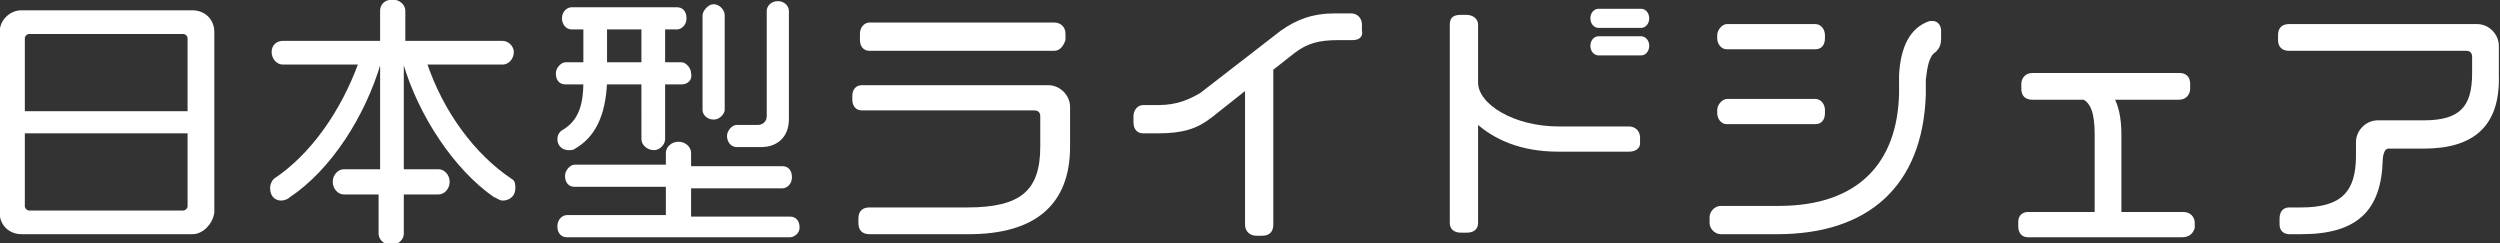 <?xml version="1.0" encoding="utf-8"?>
<!-- Generator: Adobe Illustrator 26.5.0, SVG Export Plug-In . SVG Version: 6.00 Build 0)  -->
<svg version="1.1" id="レイヤー_1" xmlns="http://www.w3.org/2000/svg" xmlns:xlink="http://www.w3.org/1999/xlink" x="0px"
	 y="0px" viewBox="0 0 163.6 15.9" style="enable-background:new 0 0 163.6 15.9;" xml:space="preserve">
<rect x="0" y="0" width="163.6" height="15.9" fill="#333333" stroke="none"/>
<style type="text/css">
	.st0{fill:#FFFFFF;stroke:#FFFFFF;stroke-width:0.25;stroke-linecap:round;stroke-linejoin:round;stroke-miterlimit:10;}
</style>
<g>
	<path class="st0" d="M12.6,15.2H1.4c-0.7,0-1.3-0.5-1.3-1.3V2.1c0-0.7,0.6-1.3,1.3-1.3h11.2c0.7,0,1.3,0.5,1.3,1.3v11.8
		C13.8,14.6,13.2,15.2,12.6,15.2z M12.4,2.5c0-0.2-0.2-0.4-0.4-0.4H1.9c-0.2,0-0.4,0.2-0.4,0.4v4.9h10.9V2.5z M12.4,8.6H1.5v4.9
		c0,0.2,0.2,0.4,0.4,0.4H12c0.2,0,0.4-0.2,0.4-0.4V8.6z"/>
	<path class="st0" d="M32.9,13c-0.2,0-0.4-0.2-0.5-0.2c-2.6-1.8-4.9-5.3-5.9-8.7h-0.2v7.1h2.4c0.3,0,0.6,0.3,0.6,0.7
		c0,0.4-0.3,0.7-0.6,0.7h-2.4v2.7c0,0.3-0.3,0.6-0.7,0.6c-0.4,0-0.7-0.3-0.7-0.6v-2.7h-2.4c-0.3,0-0.6-0.3-0.6-0.7
		c0-0.4,0.3-0.7,0.6-0.7H25V4.1h-0.2c-1,3.4-3.2,6.9-5.9,8.7c-0.1,0.1-0.3,0.2-0.5,0.2c-0.2,0-0.6-0.1-0.6-0.7
		c0-0.2,0.1-0.4,0.2-0.5c2.4-1.6,4.4-4.4,5.6-7.7h-5.1c-0.3,0-0.6-0.3-0.6-0.7c0-0.4,0.3-0.6,0.6-0.6H25V0.7c0-0.3,0.2-0.6,0.7-0.6
		c0.4,0,0.7,0.3,0.7,0.6v2.1h6.5c0.3,0,0.6,0.3,0.6,0.6c0,0.4-0.3,0.7-0.6,0.7h-5.1c1.1,3.3,3.2,6.1,5.6,7.7
		c0.2,0.1,0.2,0.3,0.2,0.5C33.6,12.9,33.1,13,32.9,13z"/>
	<path class="st0" d="M44.6,5.4h-1.2v3.7c0,0.3-0.3,0.6-0.6,0.6c-0.4,0-0.7-0.3-0.7-0.6V5.4h-2.5c-0.1,2.2-0.8,3.5-2,4.2
		c-0.1,0.1-0.2,0.1-0.4,0.1c-0.3,0-0.6-0.2-0.6-0.6c0-0.2,0.1-0.4,0.3-0.5c1-0.6,1.4-1.6,1.4-3.2h-1.3c-0.3,0-0.5-0.2-0.5-0.6
		c0-0.3,0.3-0.6,0.5-0.6h1.3V1.8h-0.9c-0.3,0-0.5-0.3-0.5-0.6c0-0.4,0.3-0.6,0.5-0.6h6.9c0.3,0,0.5,0.2,0.5,0.6
		c0,0.4-0.3,0.6-0.5,0.6h-0.9v2.4h1.2c0.2,0,0.5,0.3,0.5,0.6C45.2,5.2,44.9,5.4,44.6,5.4z M51.7,15.4H37.1c-0.3,0-0.5-0.2-0.5-0.6
		c0-0.4,0.3-0.6,0.5-0.6h6.6v-2.1h-6.1c-0.3,0-0.5-0.2-0.5-0.6c0-0.3,0.3-0.6,0.5-0.6h6.1v-0.9c0-0.3,0.3-0.6,0.7-0.6
		c0.4,0,0.7,0.3,0.7,0.6V11h6.1c0.3,0,0.5,0.2,0.5,0.6c0,0.4-0.3,0.6-0.5,0.6h-6.1v2.1h6.6c0.3,0,0.5,0.2,0.5,0.6
		C52.2,15.2,51.9,15.4,51.7,15.4z M42.1,1.8h-2.5v2.4h2.5V1.8z M46.7,7.7c-0.4,0-0.6-0.3-0.6-0.5V1c0-0.2,0.3-0.6,0.6-0.6
		s0.6,0.3,0.6,0.6v6.2C47.3,7.3,47.1,7.7,46.7,7.7z M49.8,9.5h-1.6c-0.3,0-0.5-0.3-0.5-0.6c0-0.3,0.3-0.6,0.5-0.6h1.4
		c0.4,0,0.7-0.3,0.7-0.7V0.7c0-0.2,0.2-0.5,0.6-0.5c0.4,0,0.6,0.3,0.6,0.5v7.1C51.5,8.9,50.8,9.5,49.8,9.5z"/>
	<path class="st0" d="M63.4,15.2h-6.5c-0.4,0-0.6-0.2-0.6-0.6v-0.3c0-0.4,0.2-0.6,0.6-0.6h6.4c3.5,0,4.9-1.1,4.9-4.1v-2
		c0-0.3-0.2-0.5-0.5-0.5H56.4c-0.3,0-0.5-0.2-0.5-0.6V6.3c0-0.4,0.2-0.6,0.5-0.6h12.2c0.7,0,1.3,0.6,1.3,1.3v2.6
		C69.9,13.3,67.7,15.2,63.4,15.2z M69,3.2H56.9c-0.3,0-0.5-0.2-0.5-0.6V2.2c0-0.3,0.2-0.6,0.5-0.6H69c0.3,0,0.6,0.2,0.6,0.6v0.4
		C69.5,2.9,69.3,3.2,69,3.2z"/>
	<path class="st0" d="M88.5,2.5h-0.9c-1.3,0-2.1,0.2-3,0.9l-1.4,1.1v10.2c0,0.4-0.2,0.6-0.6,0.6h-0.4c-0.3,0-0.6-0.2-0.6-0.6v-9
		l-2.4,1.9c-0.9,0.7-1.8,1-3.4,1h-1c-0.3,0-0.5-0.2-0.5-0.6V7.6c0-0.3,0.2-0.6,0.5-0.6h1c1.3,0,2.1-0.4,2.8-0.8l5.3-4.1
		c1-0.7,2-1.1,3.5-1.1h1c0.4,0,0.6,0.3,0.6,0.6V2C89.1,2.4,88.8,2.5,88.5,2.5z"/>
	<path class="st0" d="M106.6,9.8h-4.6c-2.5,0-4.2-0.8-5.4-1.9v6.7c0,0.3-0.2,0.5-0.6,0.5h-0.4c-0.4,0-0.6-0.2-0.6-0.5V1.6
		c0-0.4,0.2-0.5,0.6-0.5h0.4c0.3,0,0.6,0.2,0.6,0.5v3.8c0,1.5,2.4,3,5.4,3h4.6c0.3,0,0.6,0.2,0.6,0.6v0.4
		C107.2,9.6,107,9.8,106.6,9.8z M107.4,1.7h-2.8c-0.2,0-0.4-0.2-0.4-0.5c0-0.3,0.2-0.5,0.4-0.5h2.8c0.2,0,0.4,0.2,0.4,0.5
		C107.8,1.5,107.6,1.7,107.4,1.7z M107.4,3.5h-2.8c-0.2,0-0.4-0.2-0.4-0.5c0-0.3,0.2-0.5,0.4-0.5h2.8c0.2,0,0.4,0.2,0.4,0.5
		C107.8,3.3,107.6,3.5,107.4,3.5z"/>
	<path class="st0" d="M126.6,3.3c-0.5,0.3-0.6,1.1-0.7,1.9l0,1c-0.2,5.9-3.7,9-9.6,9h-3.7c-0.3,0-0.6-0.3-0.6-0.6v-0.4
		c0-0.3,0.3-0.6,0.6-0.6h3.8c5.3,0,7.9-2.9,8-7.5l0-1.2c0.1-1.8,0.7-3,1.9-3.4c0.1,0,0.1,0,0.2,0c0.2,0,0.4,0.2,0.4,0.5v0.5
		C126.9,2.9,126.8,3.1,126.6,3.3z M118.8,3.1H113c-0.3,0-0.5-0.3-0.5-0.6V2.3c0-0.3,0.3-0.6,0.5-0.6h5.8c0.3,0,0.5,0.3,0.5,0.6v0.2
		C119.3,2.9,119.1,3.1,118.8,3.1z M118.8,8H113c-0.3,0-0.5-0.3-0.5-0.6V7.2c0-0.3,0.3-0.6,0.5-0.6h5.8c0.3,0,0.5,0.3,0.5,0.6v0.2
		C119.3,7.8,119.1,8,118.8,8z"/>
	<path class="st0" d="M142.8,15.4h-10.1c-0.3,0-0.5-0.2-0.5-0.6v-0.3c0-0.3,0.2-0.5,0.5-0.5h4.5V8.8c0-1.5-0.3-2.1-0.8-2.4H133
		c-0.4,0-0.6-0.2-0.6-0.6V5.5c0-0.3,0.2-0.6,0.6-0.6h9.6c0.4,0,0.6,0.2,0.6,0.6v0.3c0,0.3-0.2,0.6-0.6,0.6h-4.4
		c0.3,0.5,0.5,1.3,0.5,2.4V14h4.2c0.3,0,0.6,0.2,0.6,0.6v0.3C143.4,15.2,143.2,15.4,142.8,15.4z"/>
	<path class="st0" d="M158.6,9.6h-2.3c-0.5,0-0.5,0.9-0.5,0.9c-0.1,3.2-1.6,4.7-5.2,4.7h-0.8c-0.3,0-0.5-0.2-0.5-0.5v-0.4
		c0-0.4,0.2-0.6,0.5-0.6h0.8c2.7,0,3.7-1.1,3.7-3.5V9.3c0-0.7,0.6-1.3,1.3-1.3h3c2.4,0,3.3-0.9,3.3-3.2V3.7c0-0.3-0.2-0.5-0.5-0.5
		h-11.6c-0.4,0-0.6-0.2-0.6-0.6V2.3c0-0.4,0.2-0.6,0.6-0.6h12.3c0.7,0,1.3,0.6,1.3,1.3v1.9C163.5,8.2,161.8,9.6,158.6,9.6z"/>
</g>
</svg>
